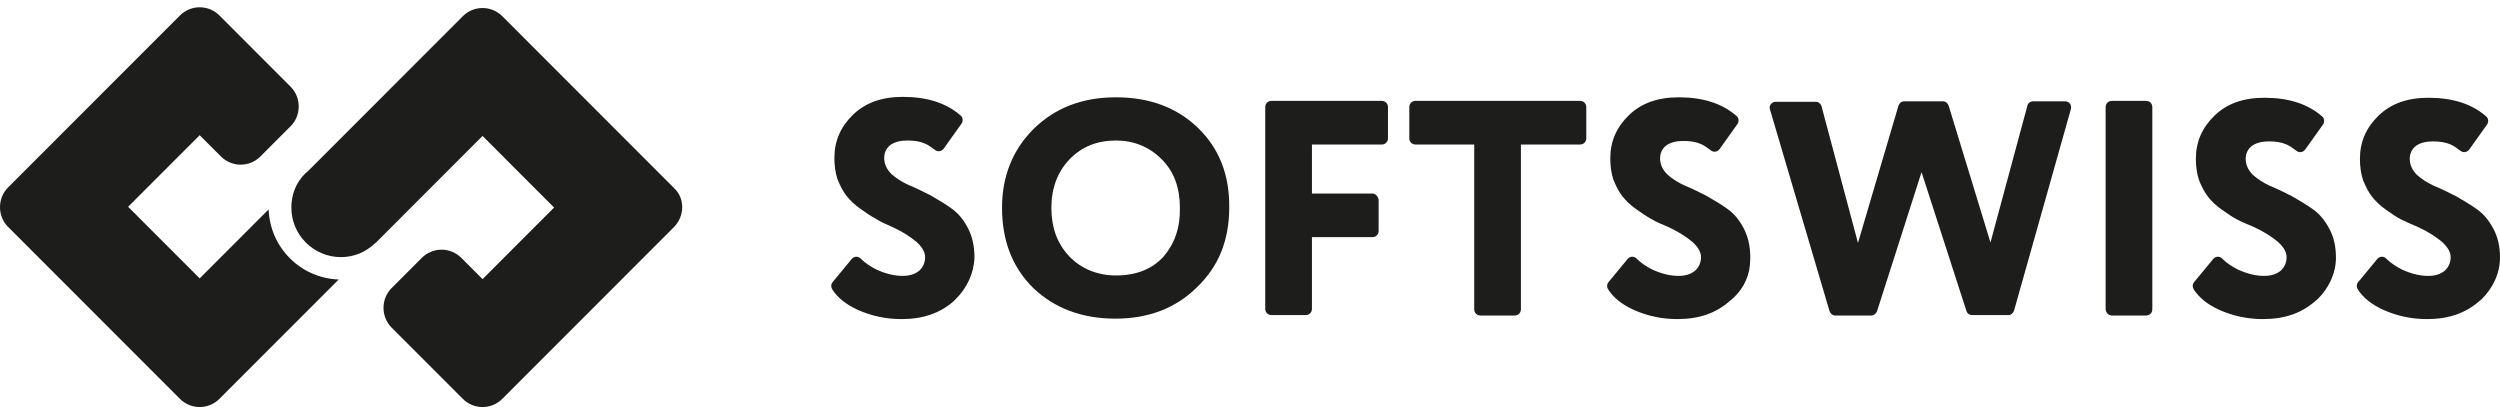 <svg width="195" height="32" viewBox="0 0 195 32" fill="none" xmlns="http://www.w3.org/2000/svg">
<path d="M93.418 9.952C91.788 8.389 89.672 7.59 87.037 7.59C84.401 7.59 82.285 8.424 80.62 10.056C78.99 11.689 78.158 13.739 78.158 16.205C78.158 18.81 78.99 20.894 80.62 22.492C82.285 24.055 84.401 24.854 87.002 24.854C89.568 24.854 91.684 24.055 93.349 22.422C94.181 21.623 94.84 20.686 95.256 19.644C95.672 18.602 95.88 17.455 95.88 16.205C95.915 13.634 95.083 11.55 93.418 9.952ZM90.748 20.026C89.846 20.998 88.632 21.485 87.037 21.485C85.649 21.485 84.366 20.998 83.395 19.991C82.424 18.949 82.008 17.698 82.008 16.205C82.008 14.676 82.493 13.391 83.43 12.419C84.366 11.446 85.58 10.96 87.037 10.96C88.424 10.96 89.638 11.446 90.609 12.419C91.58 13.391 92.031 14.642 92.031 16.205C92.066 17.768 91.615 19.018 90.748 20.026Z" fill="#1D1D1B"/>
<path d="M107.048 15.093H102.331V11.272H107.776C108.054 11.272 108.262 11.064 108.262 10.786V8.354C108.262 8.077 108.054 7.868 107.776 7.868H99.175C98.898 7.868 98.69 8.077 98.69 8.354V24.09C98.69 24.368 98.898 24.576 99.175 24.576H101.846C102.123 24.576 102.331 24.368 102.331 24.09V18.497H107.048C107.325 18.497 107.533 18.289 107.533 18.011V15.579C107.499 15.336 107.291 15.093 107.048 15.093Z" fill="#1D1D1B"/>
<path d="M114.99 11.272V24.124C114.99 24.402 115.198 24.61 115.476 24.61H118.146C118.423 24.61 118.631 24.402 118.631 24.124V11.272H123.244C123.522 11.272 123.73 11.064 123.73 10.786V8.354C123.73 8.077 123.522 7.868 123.244 7.868H110.412C110.134 7.868 109.926 8.077 109.926 8.354V10.786C109.926 11.064 110.134 11.272 110.412 11.272H114.99Z" fill="#1D1D1B"/>
<path d="M130.111 17.698C130.943 18.081 131.568 18.497 132.019 18.879C132.435 19.262 132.677 19.644 132.677 20.06C132.677 20.512 132.504 20.859 132.192 21.137C131.88 21.38 131.463 21.519 130.943 21.519C130.25 21.519 129.591 21.346 128.897 21.033C128.412 20.79 127.995 20.512 127.648 20.165C127.441 19.956 127.129 19.991 126.955 20.199L125.464 22.005C125.325 22.179 125.325 22.387 125.429 22.561C125.845 23.221 126.504 23.742 127.406 24.159C128.481 24.645 129.625 24.889 130.839 24.889C132.504 24.889 133.822 24.437 134.897 23.499C135.799 22.804 136.388 21.797 136.492 20.686C136.596 19.539 136.423 18.602 136.007 17.803C135.66 17.143 135.244 16.656 134.758 16.309C134.238 15.927 133.683 15.614 133.093 15.267C132.469 14.954 131.914 14.676 131.394 14.468C130.874 14.225 130.423 13.947 130.042 13.6C129.695 13.252 129.487 12.835 129.487 12.349C129.487 11.932 129.66 11.585 129.972 11.342C130.319 11.099 130.77 10.994 131.29 10.994C131.845 10.994 132.296 11.064 132.677 11.238C132.92 11.342 133.163 11.515 133.44 11.724C133.649 11.898 133.961 11.863 134.134 11.62L135.521 9.674C135.66 9.466 135.625 9.188 135.452 9.049C134.342 8.077 132.851 7.59 130.943 7.59C129.313 7.59 128.03 8.042 127.059 8.98C126.088 9.918 125.602 11.029 125.602 12.349C125.602 12.94 125.672 13.495 125.845 14.016C126.053 14.537 126.296 14.989 126.539 15.302C126.816 15.649 127.163 15.996 127.614 16.309C128.065 16.622 128.446 16.899 128.793 17.073C129.175 17.316 129.625 17.49 130.111 17.698Z" fill="#1D1D1B"/>
<path d="M146.413 24.263L149.881 13.426L153.384 24.263C153.453 24.472 153.627 24.576 153.835 24.576H156.644C156.852 24.576 157.026 24.437 157.095 24.229L161.534 8.493C161.603 8.181 161.395 7.903 161.083 7.903H158.586C158.378 7.903 158.17 8.042 158.135 8.25L155.257 18.914L151.997 8.25C151.927 8.042 151.754 7.903 151.546 7.903H148.529C148.32 7.903 148.147 8.042 148.078 8.25L144.922 18.949L142.078 8.285C142.008 8.077 141.835 7.938 141.627 7.938H138.506C138.193 7.938 137.951 8.25 138.055 8.528L142.702 24.263C142.771 24.472 142.945 24.611 143.153 24.611H145.962C146.135 24.611 146.343 24.472 146.413 24.263Z" fill="#1D1D1B"/>
<path d="M164.725 24.61H167.395C167.672 24.61 167.881 24.402 167.881 24.124V8.354C167.881 8.077 167.672 7.868 167.395 7.868H164.725C164.447 7.868 164.239 8.077 164.239 8.354V24.09C164.239 24.368 164.447 24.61 164.725 24.61Z" fill="#1D1D1B"/>
<path d="M175.788 17.698C176.62 18.081 177.245 18.497 177.695 18.88C178.111 19.262 178.354 19.644 178.354 20.061C178.354 20.512 178.181 20.859 177.868 21.137C177.557 21.38 177.141 21.52 176.62 21.52C175.926 21.52 175.268 21.346 174.574 21.033C174.088 20.79 173.672 20.512 173.325 20.165C173.117 19.956 172.805 19.991 172.632 20.199L171.14 22.006C171.002 22.179 171.002 22.388 171.106 22.561C171.522 23.221 172.181 23.743 173.083 24.159C174.158 24.645 175.302 24.889 176.516 24.889C178.181 24.889 179.499 24.437 180.574 23.499L180.747 23.36C181.649 22.492 182.204 21.311 182.204 20.095C182.204 19.227 182.03 18.463 181.684 17.837C181.337 17.177 180.921 16.691 180.435 16.344C179.915 15.962 179.36 15.649 178.77 15.302C178.146 14.989 177.591 14.711 177.071 14.503C176.551 14.26 176.1 13.982 175.718 13.634C175.372 13.287 175.164 12.87 175.164 12.384C175.164 11.967 175.337 11.62 175.649 11.377C175.996 11.133 176.447 11.029 176.967 11.029C177.522 11.029 177.973 11.099 178.354 11.272C178.597 11.377 178.84 11.55 179.117 11.759C179.325 11.932 179.637 11.898 179.811 11.655L181.198 9.709C181.337 9.501 181.302 9.223 181.129 9.084C180.019 8.111 178.528 7.625 176.62 7.625C174.99 7.625 173.707 8.077 172.736 9.015C171.765 9.952 171.279 11.064 171.279 12.384C171.279 12.974 171.348 13.53 171.522 14.051C171.73 14.572 171.973 15.024 172.216 15.336C172.493 15.684 172.84 16.031 173.291 16.344C173.742 16.656 174.123 16.934 174.47 17.108C174.851 17.316 175.302 17.49 175.788 17.698Z" fill="#1D1D1B"/>
<path d="M188.584 17.698C189.417 18.081 190.041 18.497 190.491 18.88C190.908 19.262 191.151 19.644 191.151 20.061C191.151 20.512 190.977 20.859 190.665 21.137C190.353 21.38 189.937 21.52 189.417 21.52C188.723 21.52 188.064 21.346 187.37 21.033C186.884 20.79 186.469 20.512 186.122 20.165C185.914 19.956 185.601 19.991 185.428 20.199L183.937 22.006C183.798 22.179 183.798 22.388 183.902 22.561C184.318 23.221 184.977 23.743 185.879 24.159C186.954 24.645 188.099 24.889 189.312 24.889C190.977 24.889 192.295 24.437 193.37 23.499L193.544 23.36C194.445 22.492 195 21.311 195 20.095C195 19.227 194.827 18.463 194.48 17.837C194.133 17.177 193.717 16.691 193.232 16.344C192.711 15.962 192.156 15.649 191.567 15.302C190.942 14.989 190.387 14.711 189.867 14.503C189.347 14.26 188.896 13.982 188.515 13.634C188.168 13.287 187.96 12.87 187.96 12.384C187.96 11.967 188.133 11.62 188.445 11.377C188.792 11.133 189.243 11.029 189.763 11.029C190.318 11.029 190.769 11.099 191.151 11.272C191.393 11.377 191.636 11.55 191.913 11.759C192.121 11.932 192.434 11.898 192.607 11.655L193.994 9.709C194.133 9.501 194.098 9.223 193.925 9.084C192.815 8.111 191.324 7.625 189.417 7.625C187.787 7.625 186.503 8.077 185.532 9.015C184.561 9.952 184.075 11.064 184.075 12.384C184.075 12.974 184.145 13.53 184.318 14.051C184.527 14.572 184.769 15.024 185.012 15.336C185.289 15.684 185.636 16.031 186.087 16.344C186.538 16.656 186.919 16.934 187.266 17.108C187.682 17.316 188.099 17.49 188.584 17.698Z" fill="#1D1D1B"/>
<path d="M69.592 17.698C70.424 18.08 71.048 18.497 71.499 18.879C71.915 19.261 72.158 19.643 72.158 20.06C72.158 20.512 71.985 20.859 71.673 21.137C71.361 21.38 70.944 21.519 70.424 21.519C69.731 21.519 69.071 21.345 68.378 21.033C67.892 20.79 67.476 20.512 67.129 20.165C66.921 19.956 66.609 19.991 66.436 20.199L64.944 22.006C64.806 22.179 64.806 22.388 64.91 22.561C65.326 23.221 65.985 23.742 66.886 24.159C67.962 24.645 69.106 24.889 70.32 24.889C71.985 24.889 73.303 24.437 74.378 23.499L74.516 23.36C75.418 22.492 75.973 21.311 76.008 20.06C76.008 19.192 75.834 18.428 75.487 17.768C75.141 17.108 74.725 16.622 74.239 16.274C73.719 15.892 73.164 15.579 72.574 15.232C71.95 14.919 71.395 14.642 70.875 14.433C70.355 14.19 69.904 13.912 69.522 13.565C69.175 13.217 68.967 12.801 68.967 12.314C68.967 11.898 69.141 11.55 69.453 11.307C69.8 11.064 70.25 10.96 70.771 10.96C71.326 10.96 71.777 11.029 72.158 11.203C72.401 11.307 72.644 11.481 72.921 11.689C73.129 11.863 73.441 11.828 73.615 11.585L75.002 9.64C75.141 9.431 75.106 9.153 74.933 9.014C73.823 8.042 72.331 7.556 70.424 7.556C68.794 7.556 67.511 8.007 66.54 8.945C65.569 9.883 65.083 10.994 65.083 12.314C65.083 12.905 65.152 13.461 65.326 13.982C65.534 14.503 65.777 14.954 66.019 15.267C66.297 15.614 66.644 15.962 67.094 16.274C67.546 16.587 67.927 16.865 68.274 17.038C68.69 17.316 69.106 17.49 69.592 17.698Z" fill="#1D1D1B"/>
<path d="M22.61 20.143C21.592 19.125 21.011 17.787 20.953 16.333L15.575 21.714L9.993 16.129L15.575 10.545L17.232 12.203C17.639 12.61 18.191 12.843 18.773 12.843C19.354 12.843 19.906 12.61 20.313 12.203L22.668 9.847C23.511 9.003 23.511 7.607 22.668 6.763L17.116 1.208C16.709 0.801 16.156 0.568 15.575 0.568C14.993 0.568 14.441 0.801 14.034 1.208L0.632 14.617C-0.211 15.46 -0.211 16.857 0.632 17.7L14.034 31.109C14.441 31.516 14.993 31.749 15.575 31.749C16.156 31.749 16.709 31.516 17.116 31.109L26.418 21.802C24.965 21.743 23.627 21.162 22.61 20.143Z" fill="#1D1D1B"/>
<path d="M52.581 17.7L39.18 31.109C38.773 31.516 38.22 31.749 37.639 31.749C37.057 31.749 36.505 31.516 36.098 31.109L30.546 25.554C29.703 24.71 29.703 23.314 30.546 22.47L32.9 20.114C33.307 19.707 33.86 19.474 34.441 19.474C35.023 19.474 35.575 19.707 35.982 20.114L37.552 21.685L37.639 21.772L43.22 16.188L37.639 10.603L29.325 18.922C29.296 18.951 29.267 18.98 29.208 19.009C28.511 19.678 27.58 20.056 26.592 20.056C25.575 20.056 24.586 19.649 23.859 18.922C23.133 18.195 22.726 17.235 22.726 16.188C22.726 15.199 23.074 14.268 23.772 13.57C23.801 13.541 23.83 13.512 23.859 13.482L23.888 13.454L23.947 13.424L36.098 1.266C36.505 0.859 37.057 0.626 37.639 0.626C38.22 0.626 38.773 0.859 39.18 1.266L52.581 14.675C53.424 15.46 53.424 16.828 52.581 17.7Z" fill="#1D1D1B"/>
</svg>
